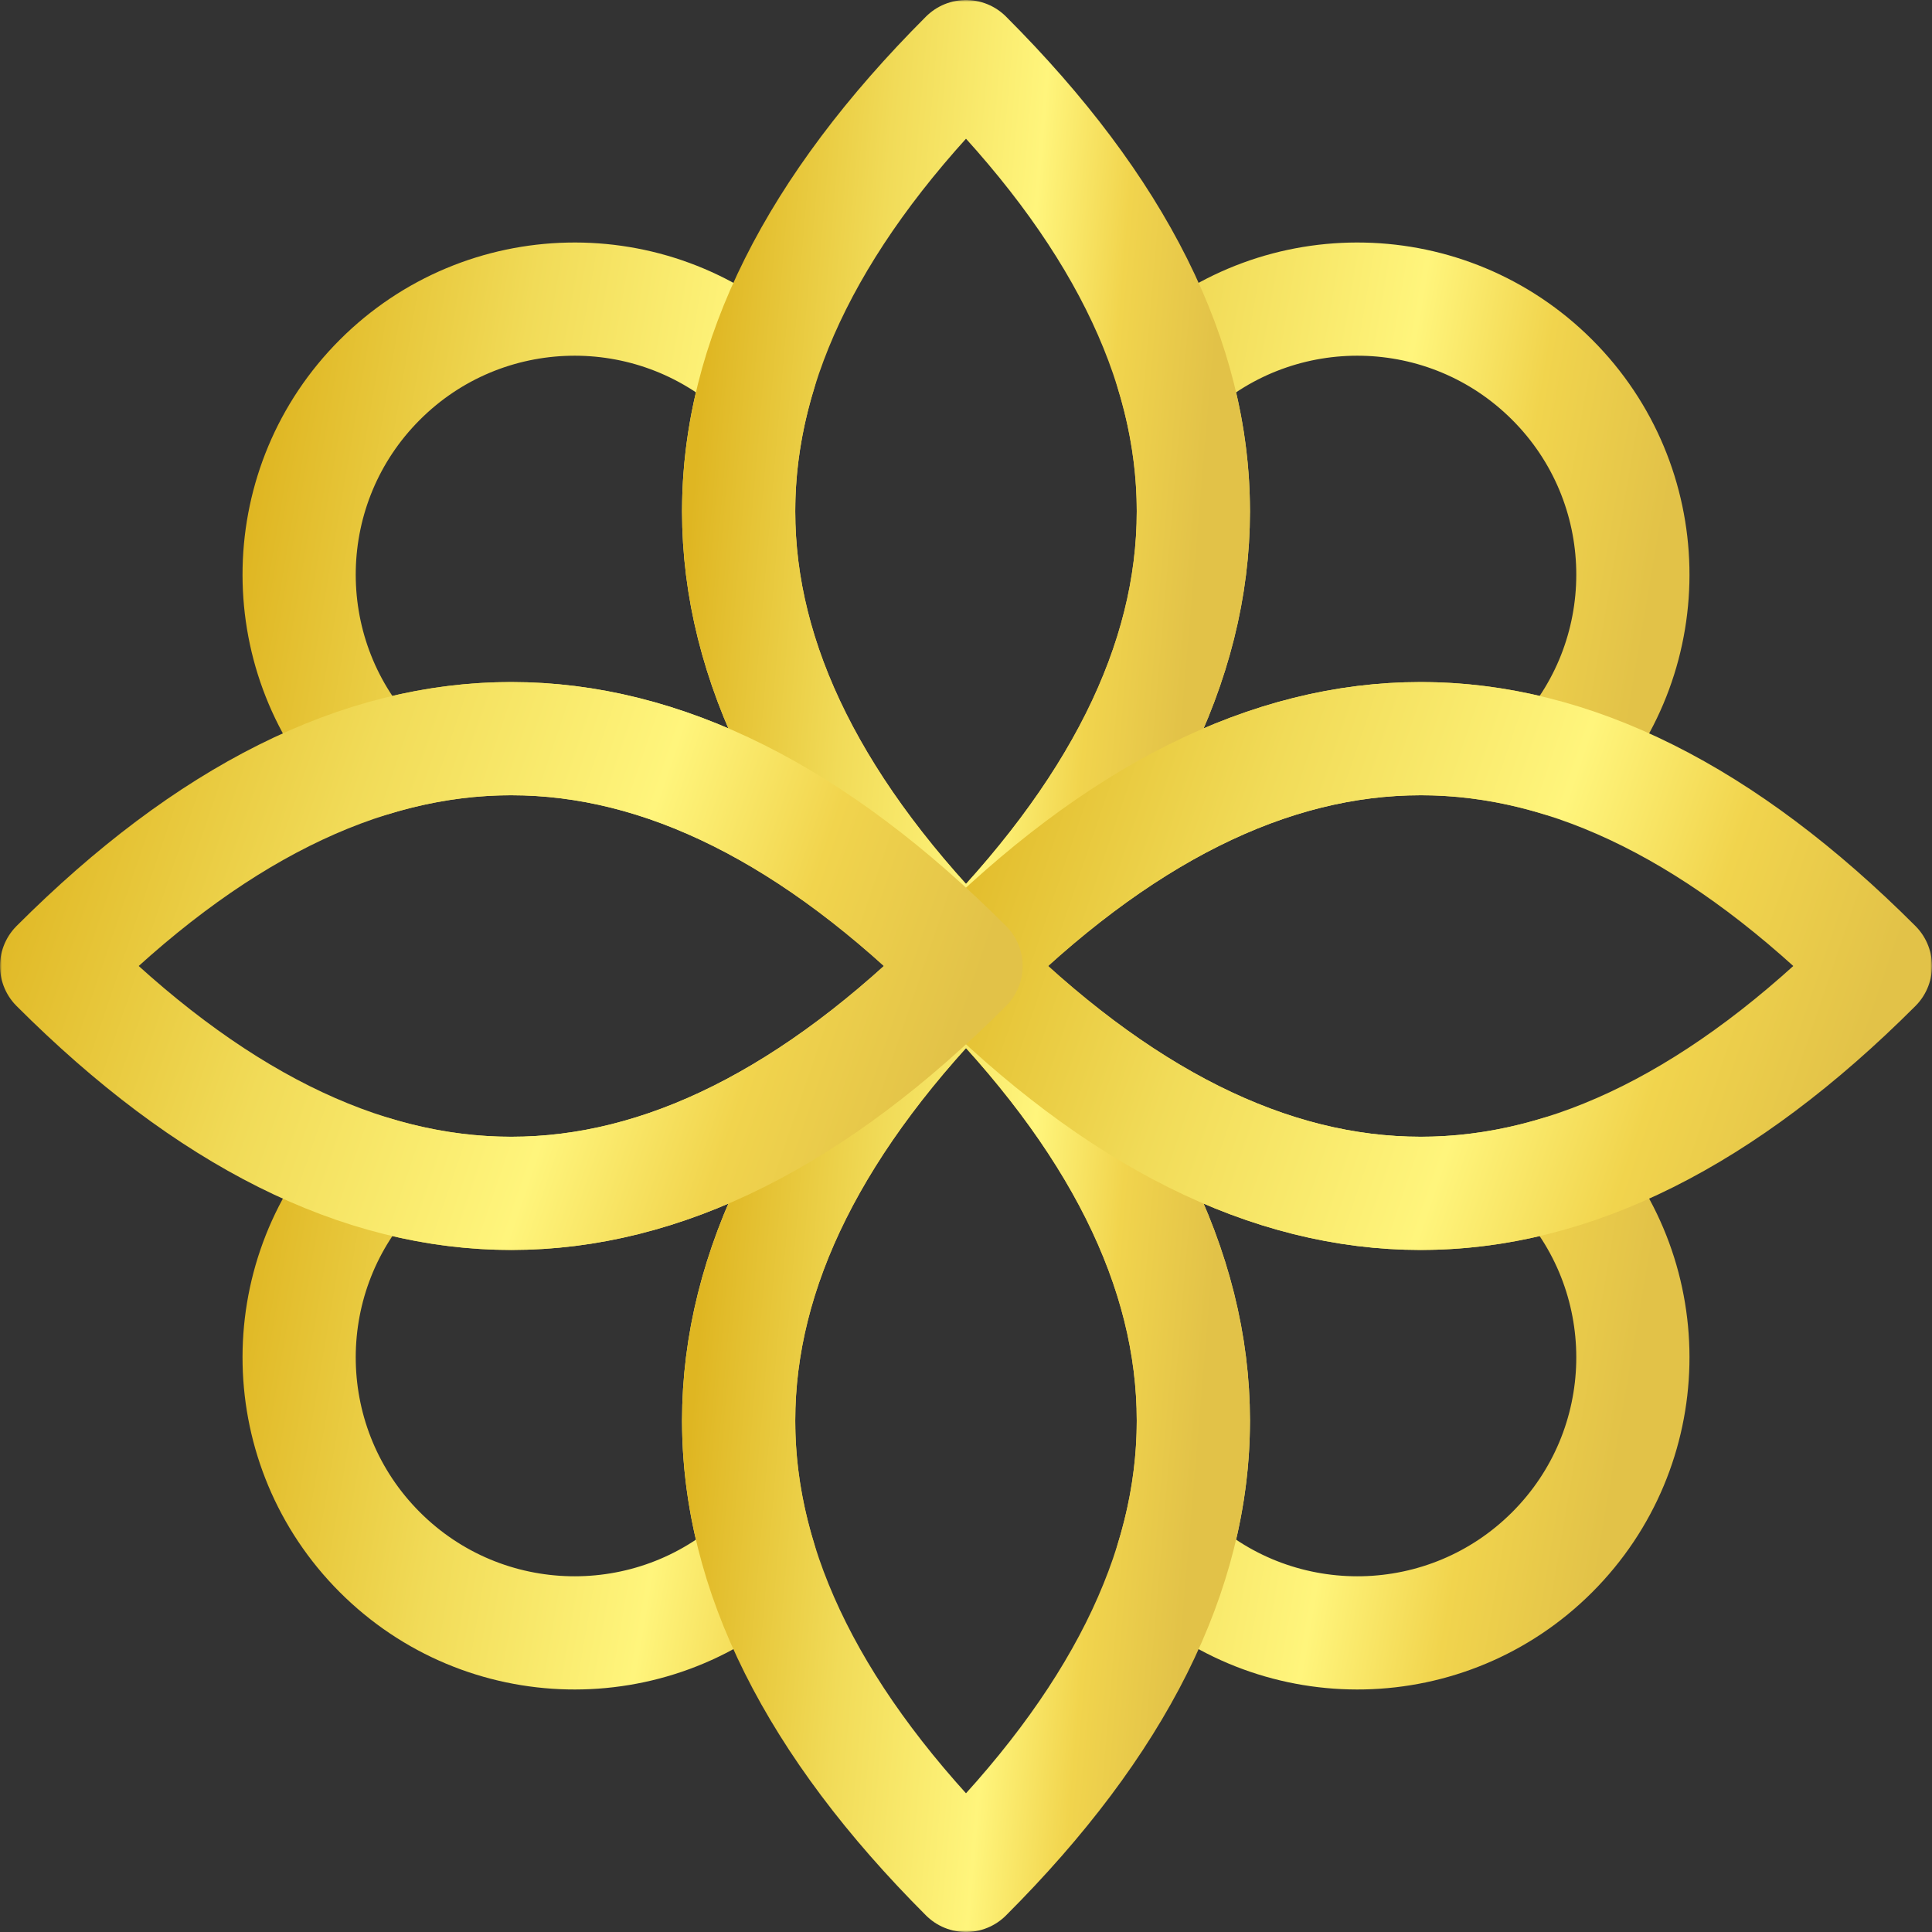 <?xml version="1.0" encoding="UTF-8"?> <svg xmlns="http://www.w3.org/2000/svg" width="512" height="512" viewBox="0 0 512 512" fill="none"><rect x="0" y="0" width="512" height="512" fill="#333333" stroke="none"/> <g clip-path="url(#clip0_123_25)"> <mask id="mask0_123_25" style="mask-type:luminance" maskUnits="userSpaceOnUse" x="0" y="0" width="512" height="512"> <path d="M496.999 497V15.002H15V497H496.999Z" fill="white" stroke="white" stroke-width="30"></path> </mask> <g mask="url(#mask0_123_25)"> <path d="M98.341 201.481C72.136 172.785 72.972 128.338 100.657 100.652C128.343 72.966 172.79 72.131 201.483 98.333C197.66 110.718 195.749 123.109 195.749 135.501C195.749 175.668 215.832 215.835 255.999 256.001C215.832 215.835 175.666 195.751 135.499 195.751C123.112 195.751 110.725 197.661 98.341 201.481Z" stroke="url(#paint0_linear_123_25)" stroke-width="30" stroke-miterlimit="10" stroke-linecap="round" stroke-linejoin="round"></path> <path d="M98.341 310.521C72.136 339.217 72.972 383.663 100.657 411.349C128.343 439.035 172.79 439.869 201.483 413.668C197.66 401.283 195.749 388.892 195.749 376.5C195.749 336.334 215.832 296.167 255.999 256.001C215.832 296.167 175.666 316.251 135.499 316.251C123.112 316.251 110.725 314.341 98.341 310.521Z" stroke="url(#paint1_linear_123_25)" stroke-width="30" stroke-miterlimit="10" stroke-linecap="round" stroke-linejoin="round"></path> <path d="M413.663 201.481C439.868 172.785 439.033 128.338 411.348 100.652C383.661 72.966 339.216 72.131 310.522 98.333C314.345 110.718 316.256 123.109 316.256 135.501C316.256 175.668 296.173 215.835 256.006 256.001C296.173 215.835 336.34 195.751 376.505 195.751C388.892 195.751 401.28 197.661 413.663 201.481Z" stroke="url(#paint2_linear_123_25)" stroke-width="30" stroke-miterlimit="10" stroke-linecap="round" stroke-linejoin="round"></path> <path d="M413.663 310.521C439.868 339.217 439.033 383.663 411.348 411.349C383.661 439.035 339.216 439.869 310.522 413.668C314.345 401.283 316.256 388.892 316.256 376.5C316.256 336.334 296.173 296.167 256.006 256.001C296.173 296.167 336.34 316.251 376.505 316.251C388.892 316.251 401.28 314.341 413.663 310.521Z" stroke="url(#paint3_linear_123_25)" stroke-width="30" stroke-miterlimit="10" stroke-linecap="round" stroke-linejoin="round"></path> <path d="M256 256.001C175.667 175.668 175.667 95.334 256 15.002C336.332 95.334 336.332 175.668 256 256.001Z" stroke="url(#paint4_linear_123_25)" stroke-width="30" stroke-miterlimit="10" stroke-linecap="round" stroke-linejoin="round"></path> <path d="M256 497C175.667 416.667 175.667 336.333 256 256.001C336.332 336.333 336.332 416.667 256 497Z" stroke="url(#paint5_linear_123_25)" stroke-width="30" stroke-miterlimit="10" stroke-linecap="round" stroke-linejoin="round"></path> <path d="M256 256.001C336.333 175.668 416.667 175.668 496.999 256.001C416.667 336.333 336.333 336.333 256 256.001Z" stroke="url(#paint6_linear_123_25)" stroke-width="30" stroke-miterlimit="10" stroke-linecap="round" stroke-linejoin="round"></path> <path d="M15 256.001C95.333 175.668 175.667 175.668 255.999 256.001C175.667 336.333 95.333 336.333 15 256.001Z" stroke="url(#paint7_linear_123_25)" stroke-width="30" stroke-miterlimit="10" stroke-linecap="round" stroke-linejoin="round"></path> </g> </g> <defs> <linearGradient id="paint0_linear_123_25" x1="76.369" y1="76.668" x2="269.272" y2="109.485" gradientUnits="userSpaceOnUse"> <stop stop-color="#DFB622"></stop> <stop offset="0.329" stop-color="#F1DB58"></stop> <stop offset="0.625" stop-color="#FFF57C"></stop> <stop offset="0.807" stop-color="#F1D44D"></stop> <stop offset="1" stop-color="#E2C248"></stop> </linearGradient> <linearGradient id="paint1_linear_123_25" x1="76.369" y1="253.402" x2="269.272" y2="286.219" gradientUnits="userSpaceOnUse"> <stop stop-color="#DFB622"></stop> <stop offset="0.329" stop-color="#F1DB58"></stop> <stop offset="0.625" stop-color="#FFF57C"></stop> <stop offset="0.807" stop-color="#F1D44D"></stop> <stop offset="1" stop-color="#E2C248"></stop> </linearGradient> <linearGradient id="paint2_linear_123_25" x1="253.101" y1="76.668" x2="446.005" y2="109.486" gradientUnits="userSpaceOnUse"> <stop stop-color="#DFB622"></stop> <stop offset="0.329" stop-color="#F1DB58"></stop> <stop offset="0.625" stop-color="#FFF57C"></stop> <stop offset="0.807" stop-color="#F1D44D"></stop> <stop offset="1" stop-color="#E2C248"></stop> </linearGradient> <linearGradient id="paint3_linear_123_25" x1="253.101" y1="253.402" x2="446.005" y2="286.219" gradientUnits="userSpaceOnUse"> <stop stop-color="#DFB622"></stop> <stop offset="0.329" stop-color="#F1DB58"></stop> <stop offset="0.625" stop-color="#FFF57C"></stop> <stop offset="0.807" stop-color="#F1D44D"></stop> <stop offset="1" stop-color="#E2C248"></stop> </linearGradient> <linearGradient id="paint4_linear_123_25" x1="193.769" y1="11.457" x2="328.134" y2="22.887" gradientUnits="userSpaceOnUse"> <stop stop-color="#DFB622"></stop> <stop offset="0.329" stop-color="#F1DB58"></stop> <stop offset="0.625" stop-color="#FFF57C"></stop> <stop offset="0.807" stop-color="#F1D44D"></stop> <stop offset="1" stop-color="#E2C248"></stop> </linearGradient> <linearGradient id="paint5_linear_123_25" x1="193.769" y1="252.457" x2="328.134" y2="263.886" gradientUnits="userSpaceOnUse"> <stop stop-color="#DFB622"></stop> <stop offset="0.329" stop-color="#F1DB58"></stop> <stop offset="0.625" stop-color="#FFF57C"></stop> <stop offset="0.807" stop-color="#F1D44D"></stop> <stop offset="1" stop-color="#E2C248"></stop> </linearGradient> <linearGradient id="paint6_linear_123_25" x1="252.039" y1="193.979" x2="494.627" y2="276.522" gradientUnits="userSpaceOnUse"> <stop stop-color="#DFB622"></stop> <stop offset="0.329" stop-color="#F1DB58"></stop> <stop offset="0.625" stop-color="#FFF57C"></stop> <stop offset="0.807" stop-color="#F1D44D"></stop> <stop offset="1" stop-color="#E2C248"></stop> </linearGradient> <linearGradient id="paint7_linear_123_25" x1="11.039" y1="193.979" x2="253.627" y2="276.522" gradientUnits="userSpaceOnUse"> <stop stop-color="#DFB622"></stop> <stop offset="0.329" stop-color="#F1DB58"></stop> <stop offset="0.625" stop-color="#FFF57C"></stop> <stop offset="0.807" stop-color="#F1D44D"></stop> <stop offset="1" stop-color="#E2C248"></stop> </linearGradient> <clipPath id="clip0_123_25"> <rect width="512" height="512" fill="white"></rect> </clipPath> </defs> </svg> 